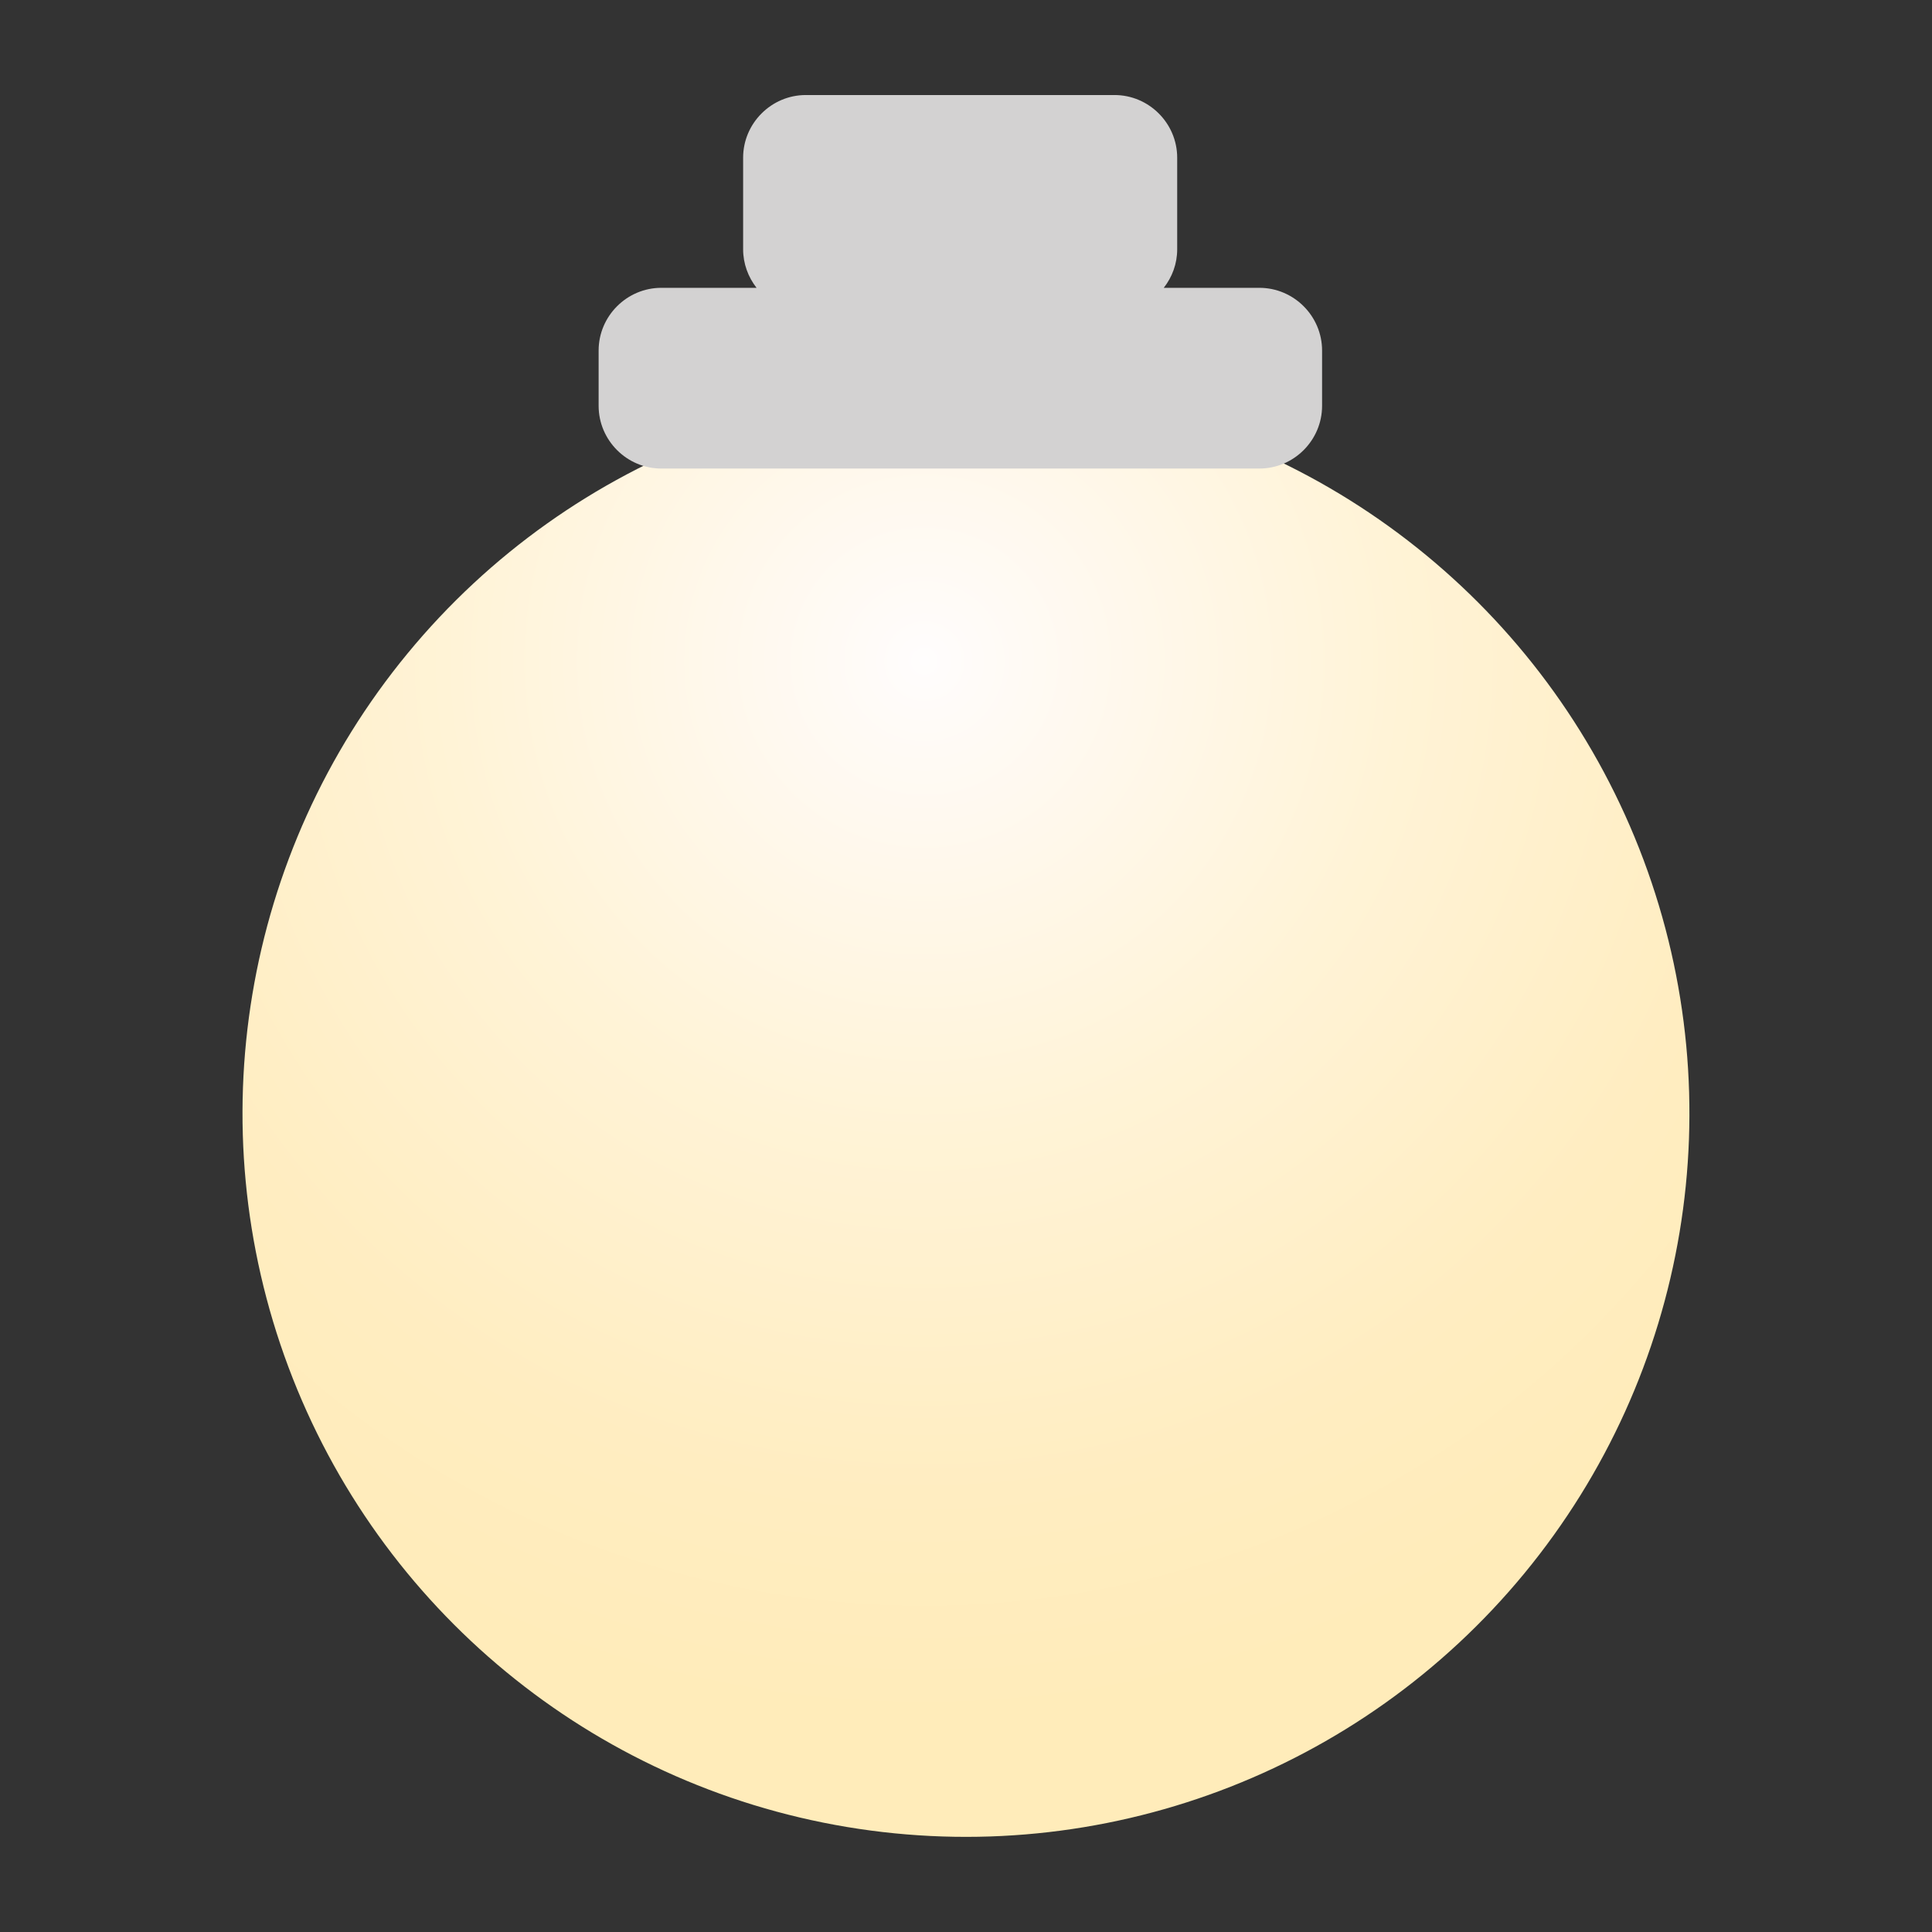 <?xml version="1.0" encoding="UTF-8"?>
<svg id="Schema" xmlns="http://www.w3.org/2000/svg" xmlns:xlink="http://www.w3.org/1999/xlink" viewBox="0 0 99.21 99.21">
  <rect x="0" y="0" width="99.21" height="99.21" fill="#333333" stroke="none"/>
  <defs>
    <style>
      .cls-1 {
        fill: url(#Sfumatura_senza_nome_654);
      }

      .cls-2 {
        fill: #d3d2d2;
      }
    </style>
    <radialGradient id="Sfumatura_senza_nome_654" data-name="Sfumatura senza nome 654" cx="-754.7" cy="2405.82" fx="-754.7" fy="2405.82" r="54.81" gradientTransform="translate(1727.14 -1851) rotate(-121.56) scale(1 -1)" gradientUnits="userSpaceOnUse">
      <stop offset="0" stop-color="#fffdfd"/>
      <stop offset=".05" stop-color="#fffbf8"/>
      <stop offset=".45" stop-color="#fff3d6"/>
      <stop offset=".78" stop-color="#ffedc1"/>
      <stop offset=".99" stop-color="#ffecba"/>
    </radialGradient>
  </defs>
  <circle class="cls-1" cx="49.61" cy="57.18" r="37.15" transform="translate(-14.96 96.7) rotate(-80.53)"/>
  <path class="cls-2" d="M64.65,14.78h-4.89c.43-.55.69-1.23.69-1.98v-4.7c0-1.77-1.45-3.22-3.22-3.22h-15.85c-1.77,0-3.22,1.45-3.22,3.22v4.7c0,.74.26,1.43.69,1.98h-4.89c-1.77,0-3.22,1.45-3.22,3.22v2.84c0,1.77,1.45,3.22,3.22,3.22h30.71c1.77,0,3.22-1.45,3.22-3.22v-2.84c0-1.77-1.45-3.22-3.22-3.22Z"/>
</svg>